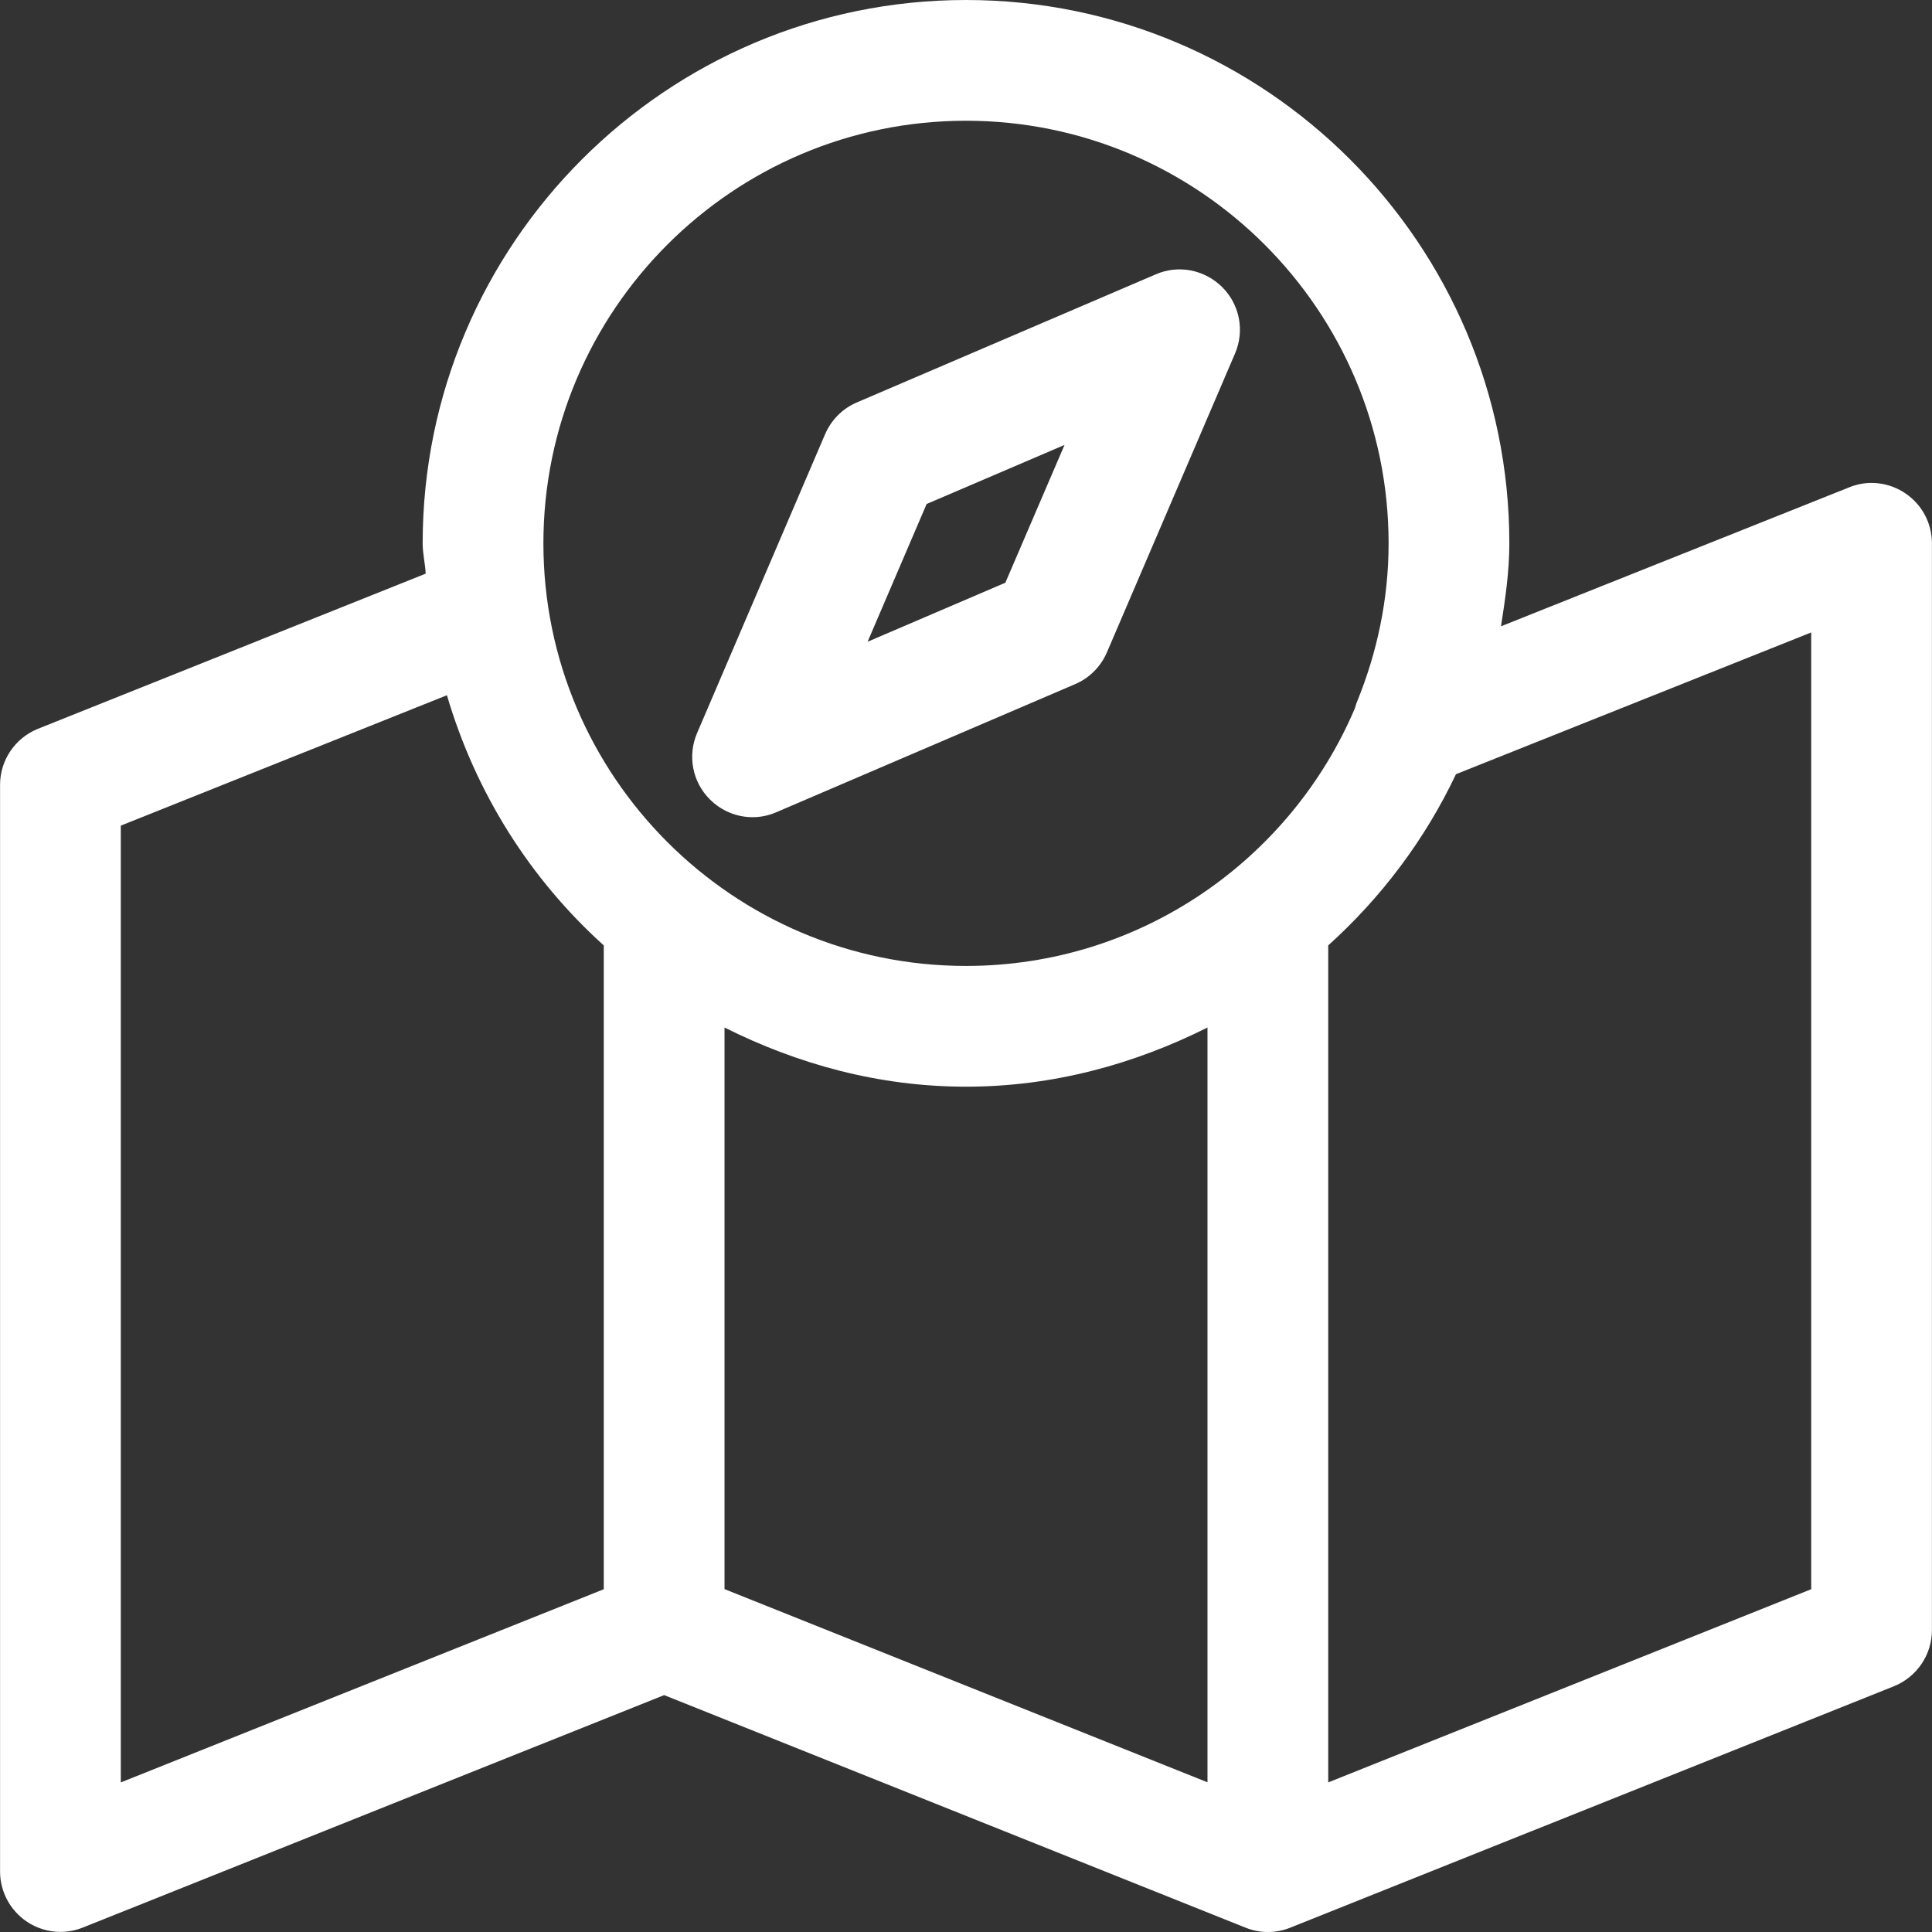 <?xml version="1.0" encoding="iso-8859-1"?>
<!-- Generator: Adobe Illustrator 19.0.0, SVG Export Plug-In . SVG Version: 6.00 Build 0)  -->
<svg version="1.1" id="Capa_1" xmlns="http://www.w3.org/2000/svg" xmlns:xlink="http://www.w3.org/1999/xlink" x="0px" y="0px"
	 viewBox="0 0 512.032 512.032" style="enable-background:new 0 0 512.032 512.032;" xml:space="preserve" fill="#fff">
<rect x="0" y="0" width="512.032" height="512.032" fill="#333333" stroke="none"/>
<g>
	<g>
		<path d="M504.976,130.752c-4.384-2.976-9.984-3.616-14.88-1.6l-92.288,36.832c1.12-7.232,2.208-14.464,2.208-21.984
			c0-79.392-64.608-144-144-144s-144,64.608-144,144c0,2.752,0.672,5.312,0.8,8.032l-102.752,41.12
			C4.016,195.584,0.016,201.44,0.016,208v288c0,5.312,2.656,10.272,7.04,13.248c2.688,1.824,5.792,2.752,8.96,2.752
			c2.016,0,4.032-0.384,5.952-1.152l154.048-61.6l153.76,61.504c0,0,0,0,0.032,0l0.288,0.128c3.808,1.536,8.064,1.536,11.872,0
			l0.288-0.128c0,0,0,0,0.032,0L502,446.88c6.016-2.464,10.016-8.32,10.016-14.88V144
			C512.016,138.688,509.392,133.728,504.976,130.752z M160.016,421.184l-128,51.2V218.816l86.432-34.56
			c7.616,25.888,22.016,48.672,41.568,66.304V421.184z M320.016,472.352l-128-51.2V272.32c19.36,9.696,40.896,15.68,64,15.68
			s44.64-5.984,64-15.68V472.352z M256.016,256c-61.76,0-112-50.24-112-112s50.24-112,112-112s112,50.24,112,112
			c0,14.784-3.04,28.864-8.288,41.792c-0.288,0.64-0.448,1.312-0.672,1.984C342,227.84,302.224,256,256.016,256z M480.016,421.184
			l-128,51.2V250.56c14.112-12.736,25.632-28.032,33.856-45.376l94.144-37.568V421.184z"/>
	</g>
</g>
<g>
	<g>
		<path d="M323.92,76.096c-4.64-4.608-11.584-6.016-17.6-3.392l-79.232,33.952c-3.776,1.6-6.784,4.64-8.416,8.416l-33.92,79.2
			c-2.592,6.016-1.248,12.992,3.392,17.6c3.072,3.072,7.168,4.704,11.296,4.704c2.112,0,4.256-0.416,6.304-1.312l79.2-33.952
			c3.776-1.6,6.784-4.64,8.416-8.416l33.952-79.2C329.904,87.68,328.56,80.704,323.92,76.096z M266.448,154.432l-36.512,15.648
			l15.648-36.512l36.544-15.648L266.448,154.432z"/>
	</g>
</g>
<g>
</g>
<g>
</g>
<g>
</g>
<g>
</g>
<g>
</g>
<g>
</g>
<g>
</g>
<g>
</g>
<g>
</g>
<g>
</g>
<g>
</g>
<g>
</g>
<g>
</g>
<g>
</g>
<g>
</g>
</svg>

